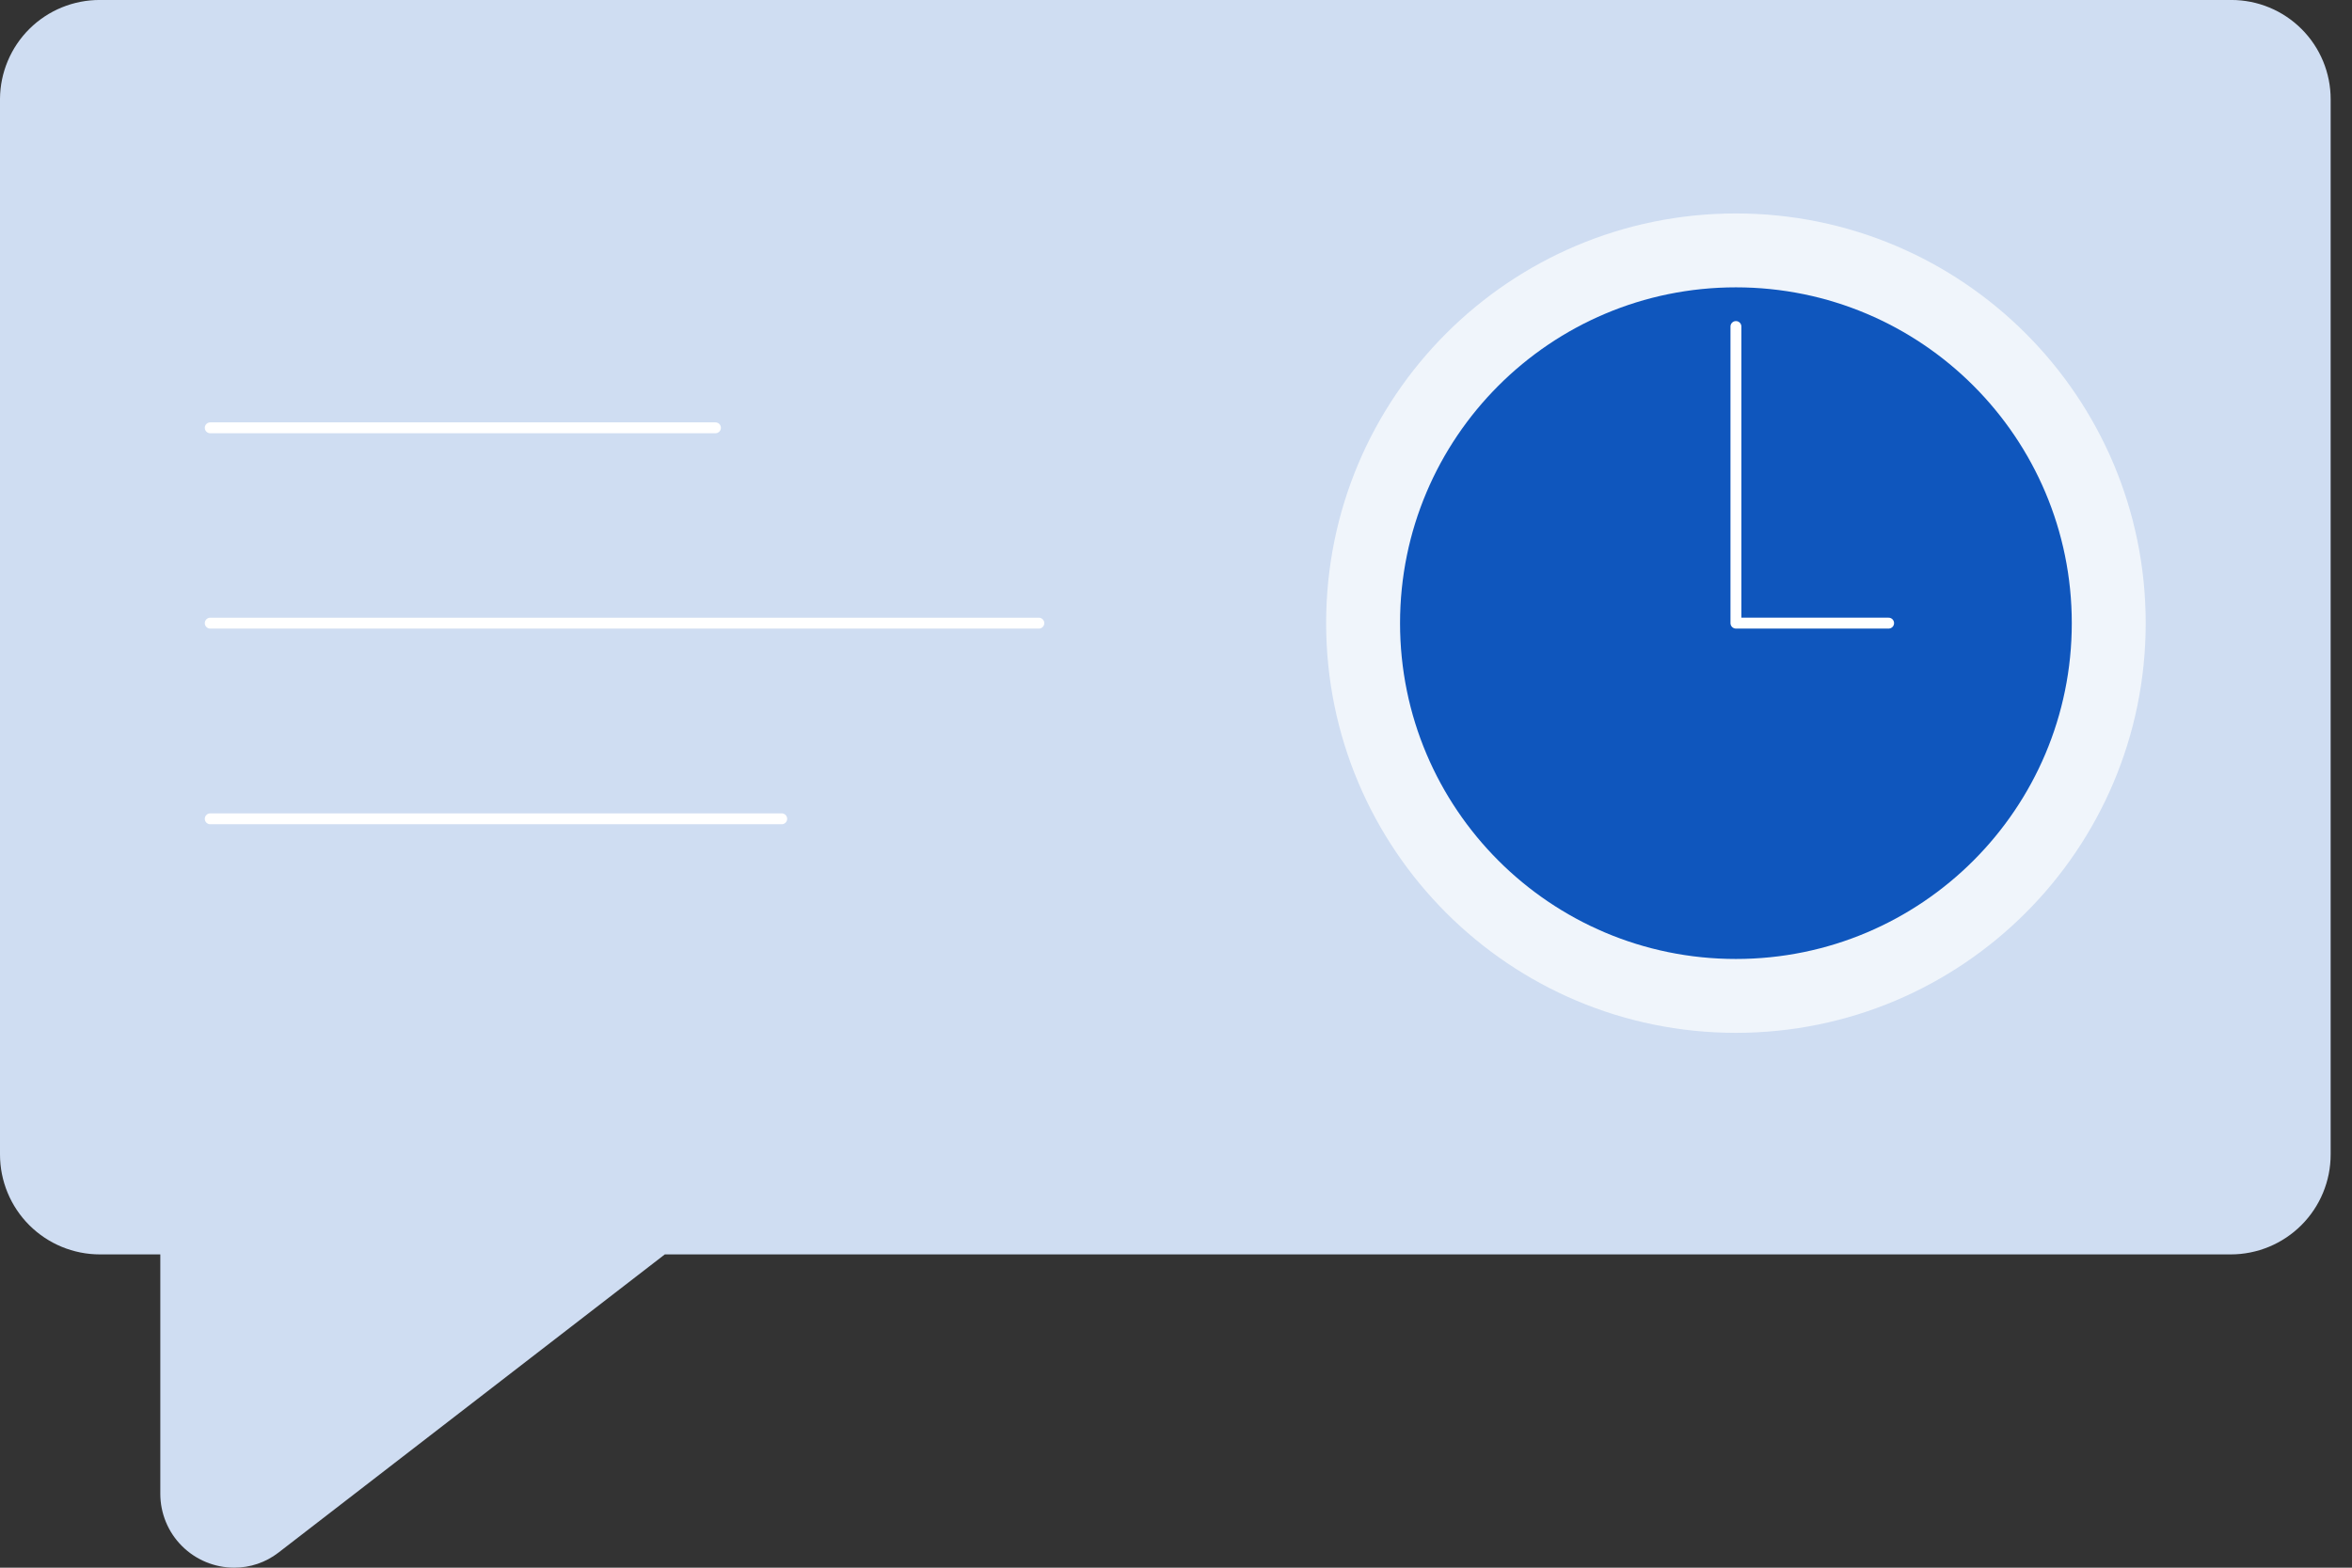 <svg width="108" height="72" viewBox="0 0 108 72" fill="none" xmlns="http://www.w3.org/2000/svg">
<rect x="0" y="0" width="108" height="72" fill="#333333" stroke="none"/>
<path d="M107.02 4.556V53.023C107.02 54.24 106.537 55.407 105.676 56.268C104.816 57.128 103.648 57.612 102.431 57.612H30.527L12.778 71.314C12.198 71.76 11.486 72.001 10.755 71.999C9.855 71.999 8.991 71.641 8.355 71.005C7.718 70.369 7.361 69.505 7.361 68.605V57.612H4.589C3.372 57.612 2.204 57.128 1.344 56.268C0.483 55.407 0 54.24 0 53.023V4.54C0.008 3.33 0.496 2.173 1.356 1.321C2.216 0.47 3.379 -0.005 4.589 -0.001H102.463C103.062 -0.001 103.654 0.117 104.207 0.346C104.76 0.575 105.262 0.911 105.685 1.334C106.109 1.757 106.444 2.259 106.673 2.812C106.902 3.365 107.02 3.957 107.02 4.556Z" fill="#CFDDF2"/>
<path d="M9.654 19.648H32.852" stroke="white" stroke-width="0.5" stroke-linecap="round" stroke-linejoin="round"/>
<path d="M9.654 28.62H47.702" stroke="white" stroke-width="0.5" stroke-linecap="round" stroke-linejoin="round"/>
<path d="M9.654 37.606H35.895" stroke="white" stroke-width="0.5" stroke-linecap="round" stroke-linejoin="round"/>
<path d="M79.711 47.436C90.103 47.436 98.527 39.011 98.527 28.619C98.527 18.227 90.103 9.803 79.711 9.803C69.319 9.803 60.894 18.227 60.894 28.619C60.894 39.011 69.319 47.436 79.711 47.436Z" fill="#F0F5FB"/>
<path d="M79.71 44.043C88.228 44.043 95.133 37.138 95.133 28.62C95.133 20.102 88.228 13.197 79.71 13.197C71.193 13.197 64.288 20.102 64.288 28.62C64.288 37.138 71.193 44.043 79.71 44.043Z" fill="#0F56BD"/>
<path d="M79.711 14.996V28.619H86.722" stroke="white" stroke-width="0.5" stroke-linecap="round" stroke-linejoin="round"/>
</svg>
